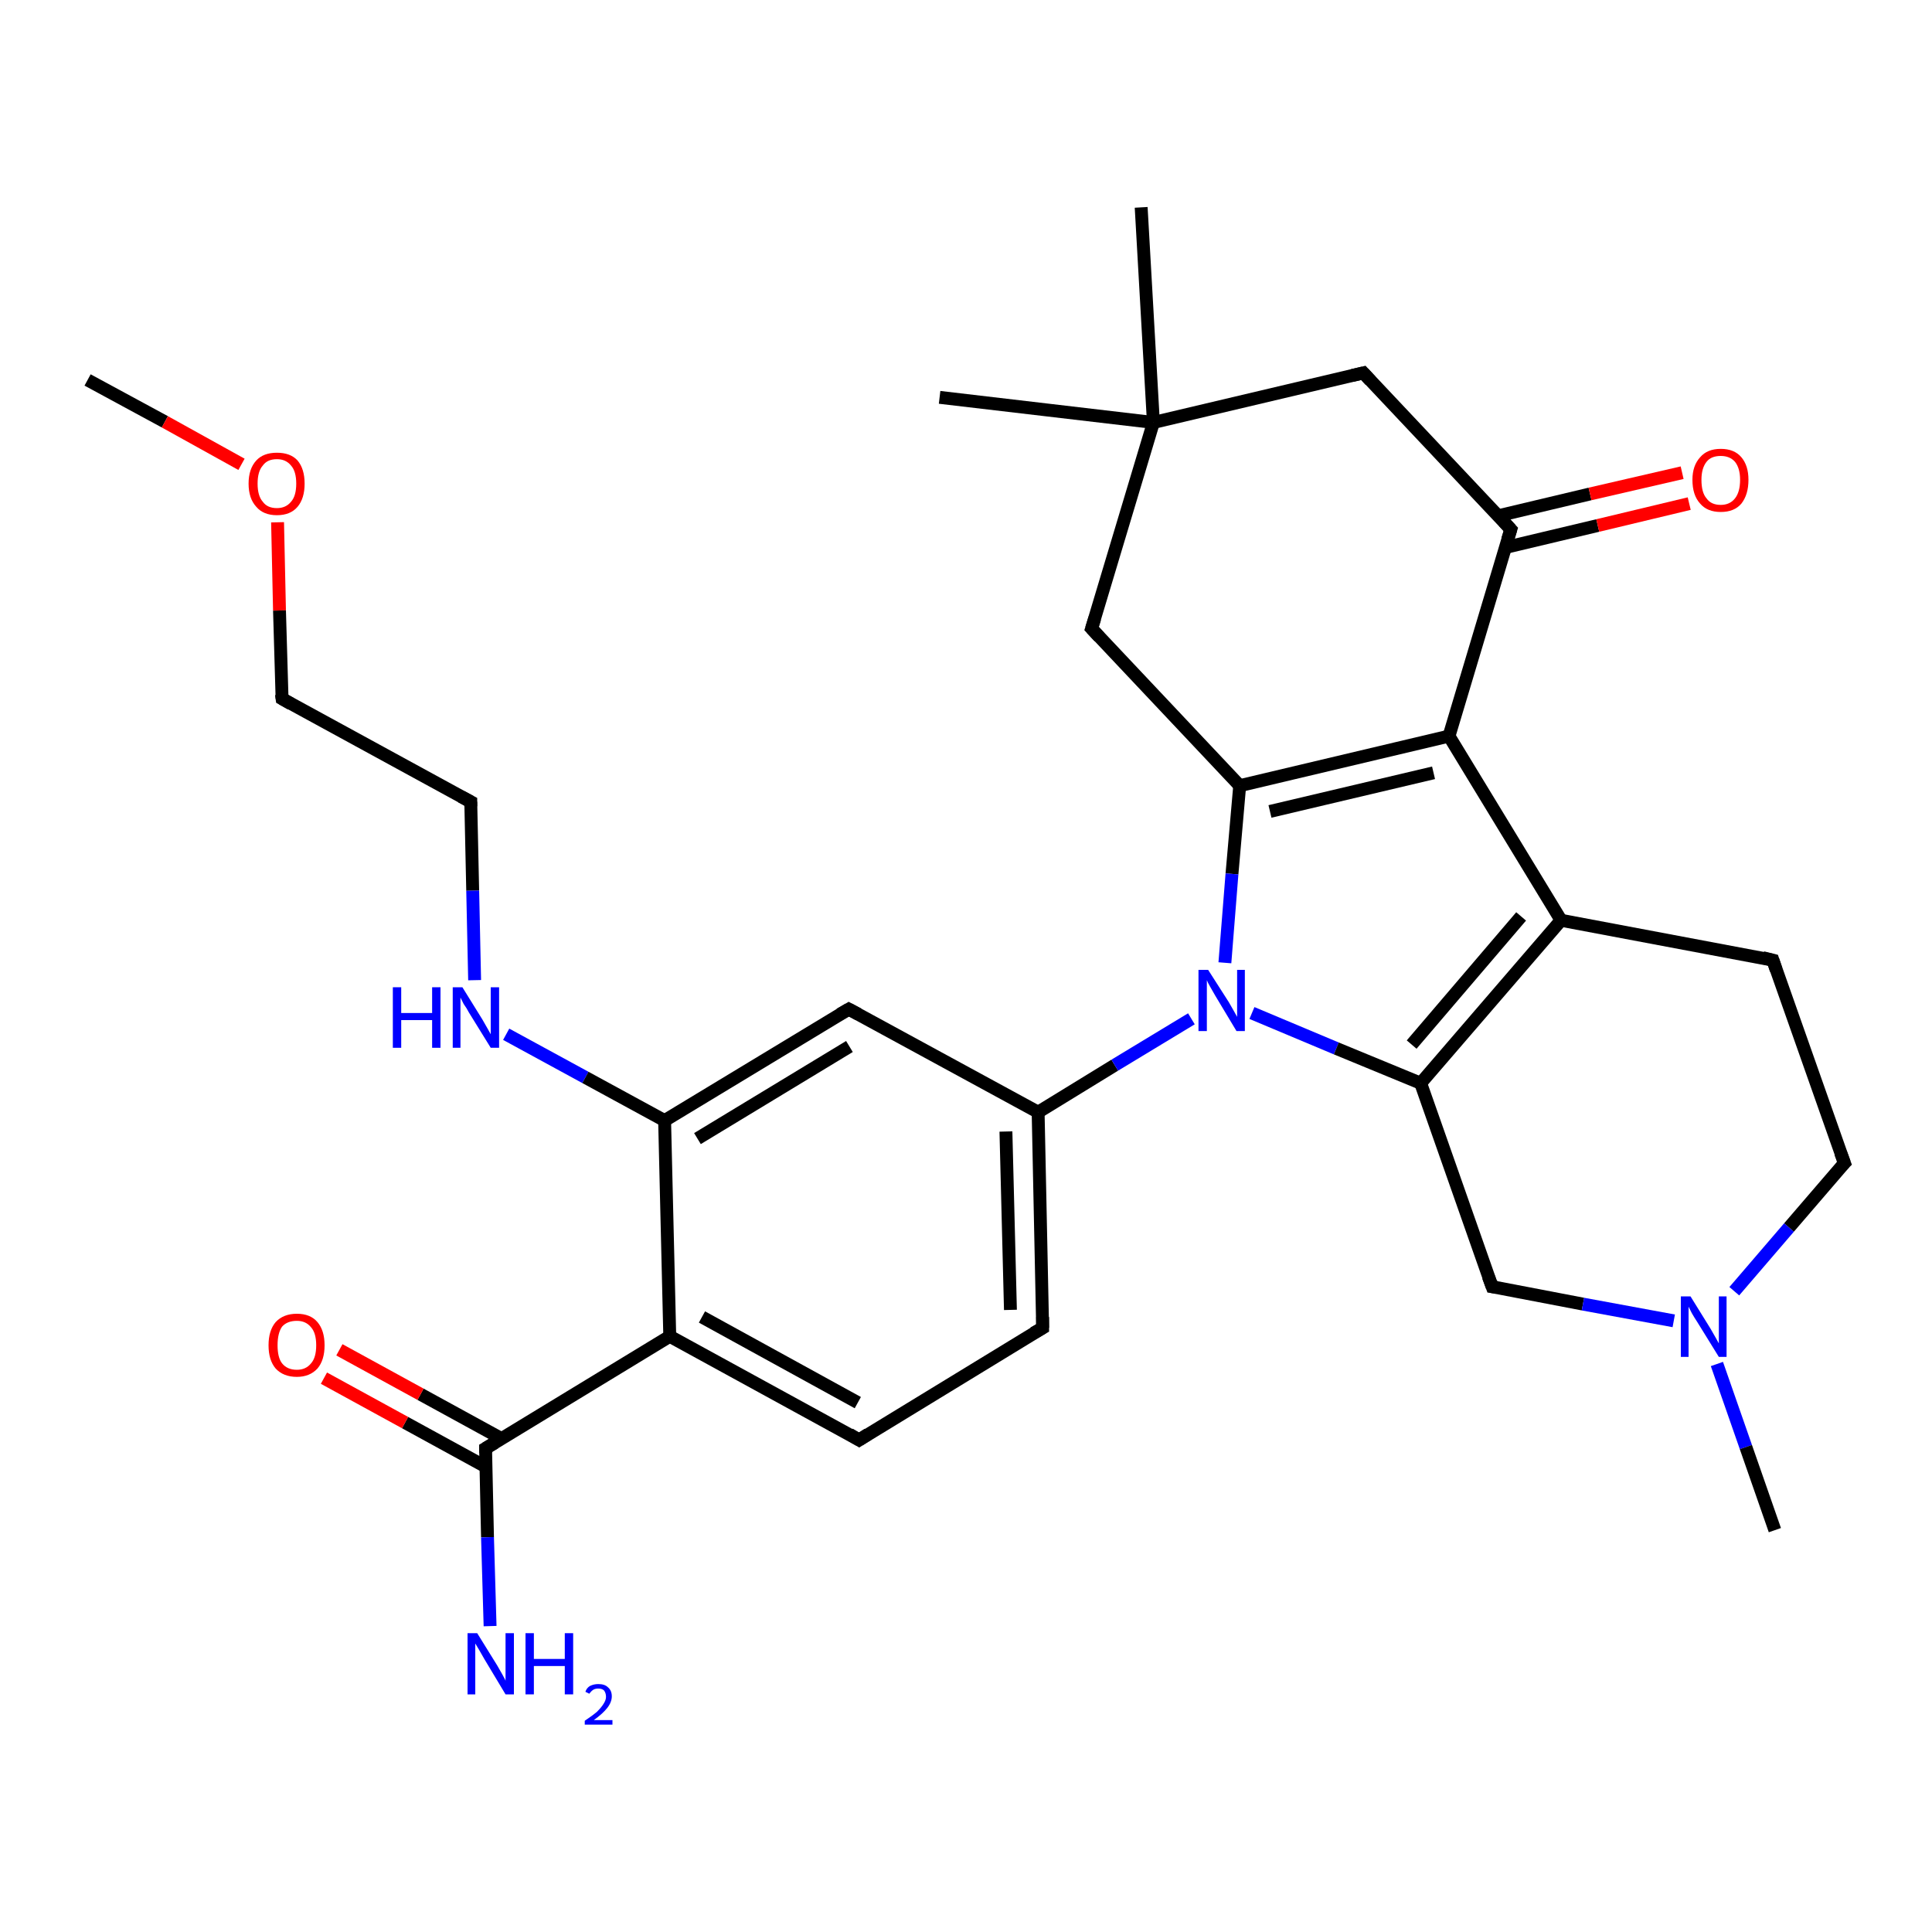 <?xml version='1.0' encoding='iso-8859-1'?>
<svg version='1.1' baseProfile='full'
              xmlns='http://www.w3.org/2000/svg'
                      xmlns:rdkit='http://www.rdkit.org/xml'
                      xmlns:xlink='http://www.w3.org/1999/xlink'
                  xml:space='preserve'
width='300px' height='300px' viewBox='0 0 300 300'>
<!-- END OF HEADER -->
<rect style='opacity:1.0;fill:#FFFFFF;stroke:none' width='300.0' height='300.0' x='0.0' y='0.0'> </rect>
<path class='bond-0 atom-0 atom-1' d='M 13.6,59.0 L 25.6,65.5' style='fill:none;fill-rule:evenodd;stroke:#000000;stroke-width:2.0px;stroke-linecap:butt;stroke-linejoin:miter;stroke-opacity:1' />
<path class='bond-0 atom-0 atom-1' d='M 25.6,65.5 L 37.5,72.1' style='fill:none;fill-rule:evenodd;stroke:#FF0000;stroke-width:2.0px;stroke-linecap:butt;stroke-linejoin:miter;stroke-opacity:1' />
<path class='bond-1 atom-1 atom-2' d='M 43.1,81.1 L 43.4,94.8' style='fill:none;fill-rule:evenodd;stroke:#FF0000;stroke-width:2.0px;stroke-linecap:butt;stroke-linejoin:miter;stroke-opacity:1' />
<path class='bond-1 atom-1 atom-2' d='M 43.4,94.8 L 43.8,108.5' style='fill:none;fill-rule:evenodd;stroke:#000000;stroke-width:2.0px;stroke-linecap:butt;stroke-linejoin:miter;stroke-opacity:1' />
<path class='bond-2 atom-2 atom-3' d='M 43.8,108.5 L 73.1,124.5' style='fill:none;fill-rule:evenodd;stroke:#000000;stroke-width:2.0px;stroke-linecap:butt;stroke-linejoin:miter;stroke-opacity:1' />
<path class='bond-3 atom-3 atom-4' d='M 73.1,124.5 L 73.4,138.3' style='fill:none;fill-rule:evenodd;stroke:#000000;stroke-width:2.0px;stroke-linecap:butt;stroke-linejoin:miter;stroke-opacity:1' />
<path class='bond-3 atom-3 atom-4' d='M 73.4,138.3 L 73.7,152.2' style='fill:none;fill-rule:evenodd;stroke:#0000FF;stroke-width:2.0px;stroke-linecap:butt;stroke-linejoin:miter;stroke-opacity:1' />
<path class='bond-4 atom-4 atom-5' d='M 78.6,160.6 L 90.9,167.3' style='fill:none;fill-rule:evenodd;stroke:#0000FF;stroke-width:2.0px;stroke-linecap:butt;stroke-linejoin:miter;stroke-opacity:1' />
<path class='bond-4 atom-4 atom-5' d='M 90.9,167.3 L 103.2,174.0' style='fill:none;fill-rule:evenodd;stroke:#000000;stroke-width:2.0px;stroke-linecap:butt;stroke-linejoin:miter;stroke-opacity:1' />
<path class='bond-5 atom-5 atom-6' d='M 103.2,174.0 L 131.8,156.7' style='fill:none;fill-rule:evenodd;stroke:#000000;stroke-width:2.0px;stroke-linecap:butt;stroke-linejoin:miter;stroke-opacity:1' />
<path class='bond-5 atom-5 atom-6' d='M 108.3,176.8 L 131.9,162.5' style='fill:none;fill-rule:evenodd;stroke:#000000;stroke-width:2.0px;stroke-linecap:butt;stroke-linejoin:miter;stroke-opacity:1' />
<path class='bond-6 atom-6 atom-7' d='M 131.8,156.7 L 161.2,172.7' style='fill:none;fill-rule:evenodd;stroke:#000000;stroke-width:2.0px;stroke-linecap:butt;stroke-linejoin:miter;stroke-opacity:1' />
<path class='bond-7 atom-7 atom-8' d='M 161.2,172.7 L 161.9,206.2' style='fill:none;fill-rule:evenodd;stroke:#000000;stroke-width:2.0px;stroke-linecap:butt;stroke-linejoin:miter;stroke-opacity:1' />
<path class='bond-7 atom-7 atom-8' d='M 156.2,175.7 L 156.9,203.4' style='fill:none;fill-rule:evenodd;stroke:#000000;stroke-width:2.0px;stroke-linecap:butt;stroke-linejoin:miter;stroke-opacity:1' />
<path class='bond-8 atom-8 atom-9' d='M 161.9,206.2 L 133.4,223.6' style='fill:none;fill-rule:evenodd;stroke:#000000;stroke-width:2.0px;stroke-linecap:butt;stroke-linejoin:miter;stroke-opacity:1' />
<path class='bond-9 atom-9 atom-10' d='M 133.4,223.6 L 104.0,207.5' style='fill:none;fill-rule:evenodd;stroke:#000000;stroke-width:2.0px;stroke-linecap:butt;stroke-linejoin:miter;stroke-opacity:1' />
<path class='bond-9 atom-9 atom-10' d='M 133.2,217.8 L 109.0,204.5' style='fill:none;fill-rule:evenodd;stroke:#000000;stroke-width:2.0px;stroke-linecap:butt;stroke-linejoin:miter;stroke-opacity:1' />
<path class='bond-10 atom-10 atom-11' d='M 104.0,207.5 L 75.4,224.9' style='fill:none;fill-rule:evenodd;stroke:#000000;stroke-width:2.0px;stroke-linecap:butt;stroke-linejoin:miter;stroke-opacity:1' />
<path class='bond-11 atom-11 atom-12' d='M 75.4,224.9 L 75.7,238.7' style='fill:none;fill-rule:evenodd;stroke:#000000;stroke-width:2.0px;stroke-linecap:butt;stroke-linejoin:miter;stroke-opacity:1' />
<path class='bond-11 atom-11 atom-12' d='M 75.7,238.7 L 76.1,252.5' style='fill:none;fill-rule:evenodd;stroke:#0000FF;stroke-width:2.0px;stroke-linecap:butt;stroke-linejoin:miter;stroke-opacity:1' />
<path class='bond-12 atom-11 atom-13' d='M 77.9,223.4 L 65.3,216.5' style='fill:none;fill-rule:evenodd;stroke:#000000;stroke-width:2.0px;stroke-linecap:butt;stroke-linejoin:miter;stroke-opacity:1' />
<path class='bond-12 atom-11 atom-13' d='M 65.3,216.5 L 52.7,209.6' style='fill:none;fill-rule:evenodd;stroke:#FF0000;stroke-width:2.0px;stroke-linecap:butt;stroke-linejoin:miter;stroke-opacity:1' />
<path class='bond-12 atom-11 atom-13' d='M 75.5,227.8 L 62.9,220.9' style='fill:none;fill-rule:evenodd;stroke:#000000;stroke-width:2.0px;stroke-linecap:butt;stroke-linejoin:miter;stroke-opacity:1' />
<path class='bond-12 atom-11 atom-13' d='M 62.9,220.9 L 50.3,214.0' style='fill:none;fill-rule:evenodd;stroke:#FF0000;stroke-width:2.0px;stroke-linecap:butt;stroke-linejoin:miter;stroke-opacity:1' />
<path class='bond-13 atom-7 atom-14' d='M 161.2,172.7 L 173.1,165.4' style='fill:none;fill-rule:evenodd;stroke:#000000;stroke-width:2.0px;stroke-linecap:butt;stroke-linejoin:miter;stroke-opacity:1' />
<path class='bond-13 atom-7 atom-14' d='M 173.1,165.4 L 185.0,158.2' style='fill:none;fill-rule:evenodd;stroke:#0000FF;stroke-width:2.0px;stroke-linecap:butt;stroke-linejoin:miter;stroke-opacity:1' />
<path class='bond-14 atom-14 atom-15' d='M 194.4,157.3 L 207.5,162.8' style='fill:none;fill-rule:evenodd;stroke:#0000FF;stroke-width:2.0px;stroke-linecap:butt;stroke-linejoin:miter;stroke-opacity:1' />
<path class='bond-14 atom-14 atom-15' d='M 207.5,162.8 L 220.6,168.2' style='fill:none;fill-rule:evenodd;stroke:#000000;stroke-width:2.0px;stroke-linecap:butt;stroke-linejoin:miter;stroke-opacity:1' />
<path class='bond-15 atom-15 atom-16' d='M 220.6,168.2 L 231.7,199.8' style='fill:none;fill-rule:evenodd;stroke:#000000;stroke-width:2.0px;stroke-linecap:butt;stroke-linejoin:miter;stroke-opacity:1' />
<path class='bond-16 atom-16 atom-17' d='M 231.7,199.8 L 245.8,202.5' style='fill:none;fill-rule:evenodd;stroke:#000000;stroke-width:2.0px;stroke-linecap:butt;stroke-linejoin:miter;stroke-opacity:1' />
<path class='bond-16 atom-16 atom-17' d='M 245.8,202.5 L 259.9,205.1' style='fill:none;fill-rule:evenodd;stroke:#0000FF;stroke-width:2.0px;stroke-linecap:butt;stroke-linejoin:miter;stroke-opacity:1' />
<path class='bond-17 atom-17 atom-18' d='M 266.6,211.8 L 271.1,224.7' style='fill:none;fill-rule:evenodd;stroke:#0000FF;stroke-width:2.0px;stroke-linecap:butt;stroke-linejoin:miter;stroke-opacity:1' />
<path class='bond-17 atom-17 atom-18' d='M 271.1,224.7 L 275.6,237.6' style='fill:none;fill-rule:evenodd;stroke:#000000;stroke-width:2.0px;stroke-linecap:butt;stroke-linejoin:miter;stroke-opacity:1' />
<path class='bond-18 atom-17 atom-19' d='M 269.3,200.5 L 277.8,190.6' style='fill:none;fill-rule:evenodd;stroke:#0000FF;stroke-width:2.0px;stroke-linecap:butt;stroke-linejoin:miter;stroke-opacity:1' />
<path class='bond-18 atom-17 atom-19' d='M 277.8,190.6 L 286.4,180.6' style='fill:none;fill-rule:evenodd;stroke:#000000;stroke-width:2.0px;stroke-linecap:butt;stroke-linejoin:miter;stroke-opacity:1' />
<path class='bond-19 atom-19 atom-20' d='M 286.4,180.6 L 275.3,149.1' style='fill:none;fill-rule:evenodd;stroke:#000000;stroke-width:2.0px;stroke-linecap:butt;stroke-linejoin:miter;stroke-opacity:1' />
<path class='bond-20 atom-20 atom-21' d='M 275.3,149.1 L 242.4,142.9' style='fill:none;fill-rule:evenodd;stroke:#000000;stroke-width:2.0px;stroke-linecap:butt;stroke-linejoin:miter;stroke-opacity:1' />
<path class='bond-21 atom-21 atom-22' d='M 242.4,142.9 L 225.0,114.3' style='fill:none;fill-rule:evenodd;stroke:#000000;stroke-width:2.0px;stroke-linecap:butt;stroke-linejoin:miter;stroke-opacity:1' />
<path class='bond-22 atom-22 atom-23' d='M 225.0,114.3 L 192.5,122.0' style='fill:none;fill-rule:evenodd;stroke:#000000;stroke-width:2.0px;stroke-linecap:butt;stroke-linejoin:miter;stroke-opacity:1' />
<path class='bond-22 atom-22 atom-23' d='M 222.6,120.0 L 197.2,126.0' style='fill:none;fill-rule:evenodd;stroke:#000000;stroke-width:2.0px;stroke-linecap:butt;stroke-linejoin:miter;stroke-opacity:1' />
<path class='bond-23 atom-23 atom-24' d='M 192.5,122.0 L 169.5,97.6' style='fill:none;fill-rule:evenodd;stroke:#000000;stroke-width:2.0px;stroke-linecap:butt;stroke-linejoin:miter;stroke-opacity:1' />
<path class='bond-24 atom-24 atom-25' d='M 169.5,97.6 L 179.1,65.6' style='fill:none;fill-rule:evenodd;stroke:#000000;stroke-width:2.0px;stroke-linecap:butt;stroke-linejoin:miter;stroke-opacity:1' />
<path class='bond-25 atom-25 atom-26' d='M 179.1,65.6 L 177.2,32.2' style='fill:none;fill-rule:evenodd;stroke:#000000;stroke-width:2.0px;stroke-linecap:butt;stroke-linejoin:miter;stroke-opacity:1' />
<path class='bond-26 atom-25 atom-27' d='M 179.1,65.6 L 145.9,61.7' style='fill:none;fill-rule:evenodd;stroke:#000000;stroke-width:2.0px;stroke-linecap:butt;stroke-linejoin:miter;stroke-opacity:1' />
<path class='bond-27 atom-25 atom-28' d='M 179.1,65.6 L 211.7,57.9' style='fill:none;fill-rule:evenodd;stroke:#000000;stroke-width:2.0px;stroke-linecap:butt;stroke-linejoin:miter;stroke-opacity:1' />
<path class='bond-28 atom-28 atom-29' d='M 211.7,57.9 L 234.6,82.2' style='fill:none;fill-rule:evenodd;stroke:#000000;stroke-width:2.0px;stroke-linecap:butt;stroke-linejoin:miter;stroke-opacity:1' />
<path class='bond-29 atom-29 atom-30' d='M 233.8,85.0 L 248.1,81.6' style='fill:none;fill-rule:evenodd;stroke:#000000;stroke-width:2.0px;stroke-linecap:butt;stroke-linejoin:miter;stroke-opacity:1' />
<path class='bond-29 atom-29 atom-30' d='M 248.1,81.6 L 262.3,78.2' style='fill:none;fill-rule:evenodd;stroke:#FF0000;stroke-width:2.0px;stroke-linecap:butt;stroke-linejoin:miter;stroke-opacity:1' />
<path class='bond-29 atom-29 atom-30' d='M 232.6,80.1 L 246.9,76.7' style='fill:none;fill-rule:evenodd;stroke:#000000;stroke-width:2.0px;stroke-linecap:butt;stroke-linejoin:miter;stroke-opacity:1' />
<path class='bond-29 atom-29 atom-30' d='M 246.9,76.7 L 261.2,73.4' style='fill:none;fill-rule:evenodd;stroke:#FF0000;stroke-width:2.0px;stroke-linecap:butt;stroke-linejoin:miter;stroke-opacity:1' />
<path class='bond-30 atom-10 atom-5' d='M 104.0,207.5 L 103.2,174.0' style='fill:none;fill-rule:evenodd;stroke:#000000;stroke-width:2.0px;stroke-linecap:butt;stroke-linejoin:miter;stroke-opacity:1' />
<path class='bond-31 atom-23 atom-14' d='M 192.5,122.0 L 191.3,135.7' style='fill:none;fill-rule:evenodd;stroke:#000000;stroke-width:2.0px;stroke-linecap:butt;stroke-linejoin:miter;stroke-opacity:1' />
<path class='bond-31 atom-23 atom-14' d='M 191.3,135.7 L 190.2,149.5' style='fill:none;fill-rule:evenodd;stroke:#0000FF;stroke-width:2.0px;stroke-linecap:butt;stroke-linejoin:miter;stroke-opacity:1' />
<path class='bond-32 atom-21 atom-15' d='M 242.4,142.9 L 220.6,168.2' style='fill:none;fill-rule:evenodd;stroke:#000000;stroke-width:2.0px;stroke-linecap:butt;stroke-linejoin:miter;stroke-opacity:1' />
<path class='bond-32 atom-21 atom-15' d='M 236.2,142.3 L 219.2,162.2' style='fill:none;fill-rule:evenodd;stroke:#000000;stroke-width:2.0px;stroke-linecap:butt;stroke-linejoin:miter;stroke-opacity:1' />
<path class='bond-33 atom-29 atom-22' d='M 234.6,82.2 L 225.0,114.3' style='fill:none;fill-rule:evenodd;stroke:#000000;stroke-width:2.0px;stroke-linecap:butt;stroke-linejoin:miter;stroke-opacity:1' />
<path d='M 43.7,107.8 L 43.8,108.5 L 45.2,109.3' style='fill:none;stroke:#000000;stroke-width:2.0px;stroke-linecap:butt;stroke-linejoin:miter;stroke-opacity:1;' />
<path d='M 71.6,123.7 L 73.1,124.5 L 73.1,125.2' style='fill:none;stroke:#000000;stroke-width:2.0px;stroke-linecap:butt;stroke-linejoin:miter;stroke-opacity:1;' />
<path d='M 130.4,157.5 L 131.8,156.7 L 133.3,157.5' style='fill:none;stroke:#000000;stroke-width:2.0px;stroke-linecap:butt;stroke-linejoin:miter;stroke-opacity:1;' />
<path d='M 161.9,204.5 L 161.9,206.2 L 160.5,207.0' style='fill:none;stroke:#000000;stroke-width:2.0px;stroke-linecap:butt;stroke-linejoin:miter;stroke-opacity:1;' />
<path d='M 134.8,222.7 L 133.4,223.6 L 131.9,222.7' style='fill:none;stroke:#000000;stroke-width:2.0px;stroke-linecap:butt;stroke-linejoin:miter;stroke-opacity:1;' />
<path d='M 76.9,224.0 L 75.4,224.9 L 75.4,225.6' style='fill:none;stroke:#000000;stroke-width:2.0px;stroke-linecap:butt;stroke-linejoin:miter;stroke-opacity:1;' />
<path d='M 231.1,198.2 L 231.7,199.8 L 232.4,199.9' style='fill:none;stroke:#000000;stroke-width:2.0px;stroke-linecap:butt;stroke-linejoin:miter;stroke-opacity:1;' />
<path d='M 285.9,181.1 L 286.4,180.6 L 285.8,179.0' style='fill:none;stroke:#000000;stroke-width:2.0px;stroke-linecap:butt;stroke-linejoin:miter;stroke-opacity:1;' />
<path d='M 275.8,150.6 L 275.3,149.1 L 273.7,148.7' style='fill:none;stroke:#000000;stroke-width:2.0px;stroke-linecap:butt;stroke-linejoin:miter;stroke-opacity:1;' />
<path d='M 170.7,98.9 L 169.5,97.6 L 170.0,96.0' style='fill:none;stroke:#000000;stroke-width:2.0px;stroke-linecap:butt;stroke-linejoin:miter;stroke-opacity:1;' />
<path d='M 210.0,58.3 L 211.7,57.9 L 212.8,59.1' style='fill:none;stroke:#000000;stroke-width:2.0px;stroke-linecap:butt;stroke-linejoin:miter;stroke-opacity:1;' />
<path d='M 233.5,81.0 L 234.6,82.2 L 234.1,83.8' style='fill:none;stroke:#000000;stroke-width:2.0px;stroke-linecap:butt;stroke-linejoin:miter;stroke-opacity:1;' />
<path class='atom-1' d='M 38.6 75.1
Q 38.6 72.8, 39.8 71.5
Q 40.9 70.3, 43.0 70.3
Q 45.1 70.3, 46.2 71.5
Q 47.3 72.8, 47.3 75.1
Q 47.3 77.4, 46.2 78.7
Q 45.1 80.0, 43.0 80.0
Q 40.9 80.0, 39.8 78.7
Q 38.6 77.4, 38.6 75.1
M 43.0 78.9
Q 44.4 78.9, 45.2 77.9
Q 46.0 77.0, 46.0 75.1
Q 46.0 73.2, 45.2 72.3
Q 44.4 71.3, 43.0 71.3
Q 41.5 71.3, 40.8 72.3
Q 40.0 73.2, 40.0 75.1
Q 40.0 77.0, 40.8 77.9
Q 41.5 78.9, 43.0 78.9
' fill='#FF0000'/>
<path class='atom-4' d='M 61.0 153.3
L 62.3 153.3
L 62.3 157.3
L 67.1 157.3
L 67.1 153.3
L 68.4 153.3
L 68.4 162.7
L 67.1 162.7
L 67.1 158.4
L 62.3 158.4
L 62.3 162.7
L 61.0 162.7
L 61.0 153.3
' fill='#0000FF'/>
<path class='atom-4' d='M 71.8 153.3
L 74.9 158.3
Q 75.2 158.8, 75.7 159.7
Q 76.2 160.6, 76.2 160.6
L 76.2 153.3
L 77.5 153.3
L 77.5 162.7
L 76.2 162.7
L 72.8 157.2
Q 72.5 156.6, 72.0 155.9
Q 71.6 155.1, 71.5 154.9
L 71.5 162.7
L 70.3 162.7
L 70.3 153.3
L 71.8 153.3
' fill='#0000FF'/>
<path class='atom-12' d='M 74.1 253.6
L 77.2 258.6
Q 77.5 259.1, 78.0 260.0
Q 78.5 260.9, 78.5 261.0
L 78.5 253.6
L 79.8 253.6
L 79.8 263.1
L 78.5 263.1
L 75.2 257.6
Q 74.8 256.9, 74.4 256.2
Q 74.0 255.5, 73.8 255.2
L 73.8 263.1
L 72.6 263.1
L 72.6 253.6
L 74.1 253.6
' fill='#0000FF'/>
<path class='atom-12' d='M 81.6 253.6
L 82.9 253.6
L 82.9 257.6
L 87.7 257.6
L 87.7 253.6
L 89.0 253.6
L 89.0 263.1
L 87.7 263.1
L 87.7 258.7
L 82.9 258.7
L 82.9 263.1
L 81.6 263.1
L 81.6 253.6
' fill='#0000FF'/>
<path class='atom-12' d='M 90.9 262.7
Q 91.1 262.1, 91.6 261.8
Q 92.2 261.5, 92.9 261.5
Q 93.9 261.5, 94.4 262.0
Q 95.0 262.5, 95.0 263.4
Q 95.0 264.3, 94.3 265.2
Q 93.6 266.1, 92.2 267.1
L 95.1 267.1
L 95.1 267.8
L 90.8 267.8
L 90.8 267.2
Q 92.0 266.4, 92.7 265.8
Q 93.4 265.1, 93.7 264.6
Q 94.1 264.0, 94.1 263.5
Q 94.1 262.9, 93.8 262.5
Q 93.5 262.2, 92.9 262.2
Q 92.4 262.2, 92.1 262.4
Q 91.8 262.6, 91.5 263.0
L 90.9 262.7
' fill='#0000FF'/>
<path class='atom-13' d='M 41.7 208.9
Q 41.7 206.6, 42.8 205.3
Q 44.0 204.0, 46.1 204.0
Q 48.2 204.0, 49.3 205.3
Q 50.4 206.6, 50.4 208.9
Q 50.4 211.2, 49.3 212.5
Q 48.1 213.8, 46.1 213.8
Q 44.0 213.8, 42.8 212.5
Q 41.7 211.2, 41.7 208.9
M 46.1 212.7
Q 47.5 212.7, 48.3 211.7
Q 49.1 210.8, 49.1 208.9
Q 49.1 207.0, 48.3 206.1
Q 47.5 205.1, 46.1 205.1
Q 44.6 205.1, 43.8 206.0
Q 43.1 207.0, 43.1 208.9
Q 43.1 210.8, 43.8 211.7
Q 44.6 212.7, 46.1 212.7
' fill='#FF0000'/>
<path class='atom-14' d='M 187.6 150.6
L 190.8 155.6
Q 191.1 156.1, 191.6 157.0
Q 192.1 157.9, 192.1 157.9
L 192.1 150.6
L 193.3 150.6
L 193.3 160.1
L 192.0 160.1
L 188.7 154.6
Q 188.3 153.9, 187.9 153.2
Q 187.5 152.5, 187.4 152.2
L 187.4 160.1
L 186.1 160.1
L 186.1 150.6
L 187.6 150.6
' fill='#0000FF'/>
<path class='atom-17' d='M 262.5 201.3
L 265.6 206.3
Q 265.9 206.8, 266.4 207.7
Q 266.9 208.6, 266.9 208.6
L 266.9 201.3
L 268.1 201.3
L 268.1 210.7
L 266.9 210.7
L 263.5 205.2
Q 263.1 204.6, 262.7 203.9
Q 262.3 203.1, 262.2 202.9
L 262.2 210.7
L 261.0 210.7
L 261.0 201.3
L 262.5 201.3
' fill='#0000FF'/>
<path class='atom-30' d='M 262.8 74.5
Q 262.8 72.3, 264.0 71.0
Q 265.1 69.7, 267.2 69.7
Q 269.3 69.7, 270.4 71.0
Q 271.5 72.3, 271.5 74.5
Q 271.5 76.8, 270.4 78.2
Q 269.3 79.5, 267.2 79.5
Q 265.1 79.5, 264.0 78.2
Q 262.8 76.9, 262.8 74.5
M 267.2 78.4
Q 268.6 78.4, 269.4 77.4
Q 270.2 76.4, 270.2 74.5
Q 270.2 72.7, 269.4 71.7
Q 268.6 70.8, 267.2 70.8
Q 265.7 70.8, 265.0 71.7
Q 264.2 72.7, 264.2 74.5
Q 264.2 76.5, 265.0 77.4
Q 265.7 78.4, 267.2 78.4
' fill='#FF0000'/>
</svg>
